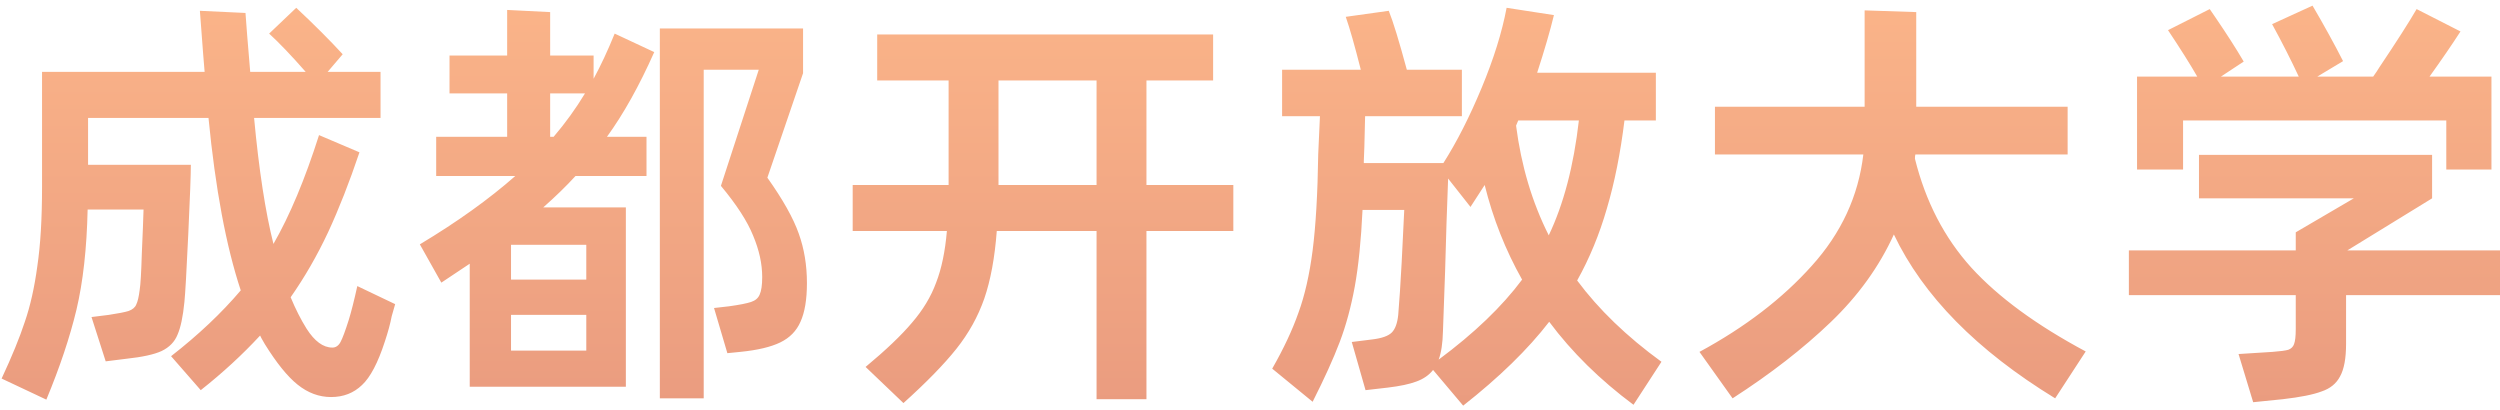 <svg width="372" height="61" viewBox="0 0 372 61" fill="none" xmlns="http://www.w3.org/2000/svg">
<path d="M58.8 45.256L58.288 47.048C58.075 48.157 57.733 49.416 57.264 50.824C56.24 53.981 55.109 56.136 53.872 57.288C52.635 58.483 51.099 59.08 49.264 59.08C47.472 59.08 45.808 58.461 44.272 57.224C42.779 56.029 41.157 54.024 39.408 51.208C38.981 50.483 38.747 50.056 38.704 49.928C36.059 52.787 33.115 55.496 29.872 58.056L25.456 53C29.509 49.843 32.965 46.579 35.824 43.208C33.648 36.637 32.048 28.083 31.024 17.544H13.104V24.52H28.4C28.4 25.885 28.272 29.32 28.016 34.824C27.76 40.328 27.568 43.699 27.44 44.936C27.227 47.112 26.885 48.733 26.416 49.8C25.989 50.867 25.2 51.677 24.048 52.232C22.939 52.744 21.189 53.128 18.8 53.384L15.728 53.768L13.616 47.176L16.176 46.856C17.584 46.643 18.565 46.451 19.12 46.28C19.717 46.067 20.101 45.747 20.272 45.32C20.485 44.893 20.656 44.168 20.784 43.144C20.912 42.376 21.019 40.563 21.104 37.704C21.232 34.845 21.317 32.669 21.36 31.176H13.04C12.912 36.979 12.357 41.949 11.376 46.088C10.395 50.184 8.901 54.643 6.896 59.464L0.24 56.328C1.776 53.043 2.928 50.227 3.696 47.88C4.507 45.533 5.125 42.781 5.552 39.624C6.021 36.467 6.256 32.541 6.256 27.848V10.696H30.448C30.405 10.355 30.171 7.325 29.744 1.608L36.528 1.928C36.528 2.013 36.613 3.144 36.784 5.32L37.232 10.696H45.488C43.355 8.264 41.541 6.365 40.048 5L44.08 1.16C46.768 3.677 49.072 5.981 50.992 8.072L48.752 10.696H56.624V17.544H37.808C38.533 25.309 39.493 31.56 40.688 36.296C43.12 32.072 45.381 26.675 47.472 20.104L53.488 22.664C51.995 27.101 50.437 31.069 48.816 34.568C47.195 38.024 45.339 41.245 43.248 44.232C43.973 45.981 44.763 47.539 45.616 48.904C46.811 50.781 48.091 51.72 49.456 51.72C49.968 51.72 50.373 51.443 50.672 50.888C50.971 50.333 51.376 49.245 51.888 47.624C52.272 46.387 52.699 44.701 53.168 42.568L58.8 45.256ZM97.352 7.752C95.133 12.744 92.787 16.947 90.312 20.36H96.2V26.184H85.64C84.275 27.677 82.675 29.235 80.84 30.856H93.128V57.544H69.896V39.24L65.672 42.056L62.472 36.36C68.019 33.032 72.755 29.64 76.68 26.184H64.904V20.36H75.464V13.896H66.888V8.264H75.464V1.48L81.864 1.8V8.264H88.328V11.72C89.395 9.757 90.44 7.517 91.464 5L97.352 7.752ZM114.184 26.44C116.488 29.683 118.045 32.456 118.856 34.76C119.667 37.021 120.072 39.475 120.072 42.12C120.072 44.552 119.752 46.472 119.112 47.88C118.515 49.245 117.512 50.269 116.104 50.952C114.696 51.635 112.712 52.104 110.152 52.36L108.232 52.552L106.248 45.832L108.488 45.576C110.024 45.363 111.112 45.149 111.752 44.936C112.392 44.723 112.819 44.36 113.032 43.848C113.288 43.293 113.416 42.419 113.416 41.224C113.416 39.261 112.968 37.213 112.072 35.08C111.219 32.947 109.619 30.472 107.272 27.656L112.904 10.376H104.712V59.272H98.184V4.232H119.496V10.888L114.184 26.44ZM81.864 20.36H82.376C84.125 18.312 85.683 16.157 87.048 13.896H81.864V20.36ZM76.04 41.608H87.24V36.424H76.04V41.608ZM76.04 46.856V52.168H87.24V46.856H76.04ZM183.52 27.528V34.376H170.592V59.4H163.168V34.376H148.32C148.021 38.344 147.403 41.693 146.464 44.424C145.525 47.112 144.139 49.608 142.304 51.912C140.469 54.216 137.845 56.904 134.432 59.976L128.8 54.6C131.829 52.083 134.133 49.885 135.712 48.008C137.333 46.131 138.528 44.147 139.296 42.056C140.107 39.965 140.64 37.405 140.896 34.376H126.88V27.528H141.152V27.336V11.976H130.528V5.128H180.512V11.976H170.592V27.528H183.52ZM148.576 27.528H163.168V11.976H148.576V26.632V27.528ZM247.224 53.832L243.064 60.232C238.072 56.52 233.891 52.403 230.52 47.88C227.363 51.976 223.096 56.136 217.72 60.36L213.24 55.048C212.643 55.816 211.811 56.392 210.744 56.776C209.72 57.16 208.312 57.459 206.52 57.672L203.192 58.056L201.144 50.888L204.216 50.504C205.624 50.333 206.584 49.992 207.096 49.48C207.608 48.968 207.928 48.093 208.056 46.856C208.227 44.851 208.397 42.248 208.568 39.048C208.739 35.805 208.867 33.203 208.952 31.24H202.744C202.531 35.763 202.147 39.56 201.592 42.632C201.037 45.661 200.291 48.413 199.352 50.888C198.413 53.363 197.069 56.328 195.32 59.784L189.304 54.856C191.011 51.869 192.312 49.096 193.208 46.536C194.147 43.976 194.851 40.883 195.32 37.256C195.789 33.587 196.067 28.808 196.152 22.92L196.408 17.288H190.776V10.376H202.488C201.592 6.835 200.845 4.211 200.248 2.504L206.648 1.608C207.288 3.187 208.184 6.109 209.336 10.376H217.528V17.288H203.128C203.043 21.171 202.979 23.389 202.936 23.944V24.264H214.776C216.781 21.107 218.68 17.373 220.472 13.064C222.264 8.755 223.501 4.787 224.184 1.16L231.224 2.248C230.669 4.552 229.837 7.411 228.728 10.824H246.392V17.928H241.72C241.123 22.792 240.248 27.165 239.096 31.048C237.987 34.888 236.515 38.451 234.68 41.736C237.88 46.045 242.061 50.077 247.224 53.832ZM225.912 17.928L225.592 18.696C226.36 24.669 227.981 30.109 230.456 35.016C232.675 30.365 234.168 24.669 234.936 17.928H225.912ZM226.488 41.608C224.013 37.213 222.157 32.52 220.92 27.528C220.109 28.808 219.64 29.533 219.512 29.704L218.808 30.792L215.48 26.568C215.309 30.877 215.16 35.464 215.032 40.328L214.712 49.288C214.669 51.08 214.456 52.488 214.072 53.512C219.363 49.587 223.501 45.619 226.488 41.608ZM310.352 52.296L305.808 59.272C294.16 52.147 286.16 44.019 281.808 34.888C279.632 39.667 276.496 44.019 272.4 47.944C268.304 51.869 263.44 55.645 257.808 59.272L252.88 52.36C259.664 48.691 265.232 44.424 269.584 39.56C273.979 34.696 276.539 29.171 277.264 22.984H255.184V15.88H277.456V1.544L285.136 1.8V15.88H307.664V22.984H285.008C284.965 23.112 284.944 23.325 284.944 23.624C286.523 29.981 289.317 35.379 293.328 39.816C297.339 44.211 303.013 48.371 310.352 52.296ZM324.84 17.928V25.224H317.992V11.4H326.952C325.928 9.608 324.477 7.304 322.6 4.488L328.808 1.352L329.64 2.568C331.304 5 332.712 7.197 333.864 9.16L330.472 11.4H342.056C340.904 8.925 339.581 6.323 338.088 3.592L344.104 0.84C345.853 3.827 347.368 6.579 348.648 9.096L344.808 11.4H353.128C353.555 10.803 353.853 10.355 354.024 10.056C356.627 6.173 358.483 3.272 359.592 1.352L366.12 4.68C364.883 6.6 363.347 8.84 361.512 11.4H370.728V25.224H364.008V17.928H324.84ZM372.008 37.256V43.912H349.096V51.144C349.096 53.32 348.797 54.941 348.2 56.008C347.645 57.075 346.728 57.821 345.448 58.248C344.211 58.717 342.291 59.101 339.688 59.4L335.272 59.848L333.096 52.68L338.152 52.36C339.304 52.275 340.093 52.168 340.52 52.04C340.947 51.869 341.224 51.592 341.352 51.208C341.523 50.781 341.608 50.035 341.608 48.968V43.912H316.776V37.256H341.608V34.568L350.248 29.512H327.208V23.048H361.896V29.512L349.288 37.256H372.008Z" fill="url(#paint0_linear_4030_6611)"/>
<defs>
<linearGradient id="paint0_linear_4030_6611" x1="188" y1="-15" x2="188" y2="75" gradientUnits="userSpaceOnUse">
<stop stop-color="#FFBA8B"/>
<stop offset="1" stop-color="#E6967D"/>
</linearGradient>
</defs>
</svg>
